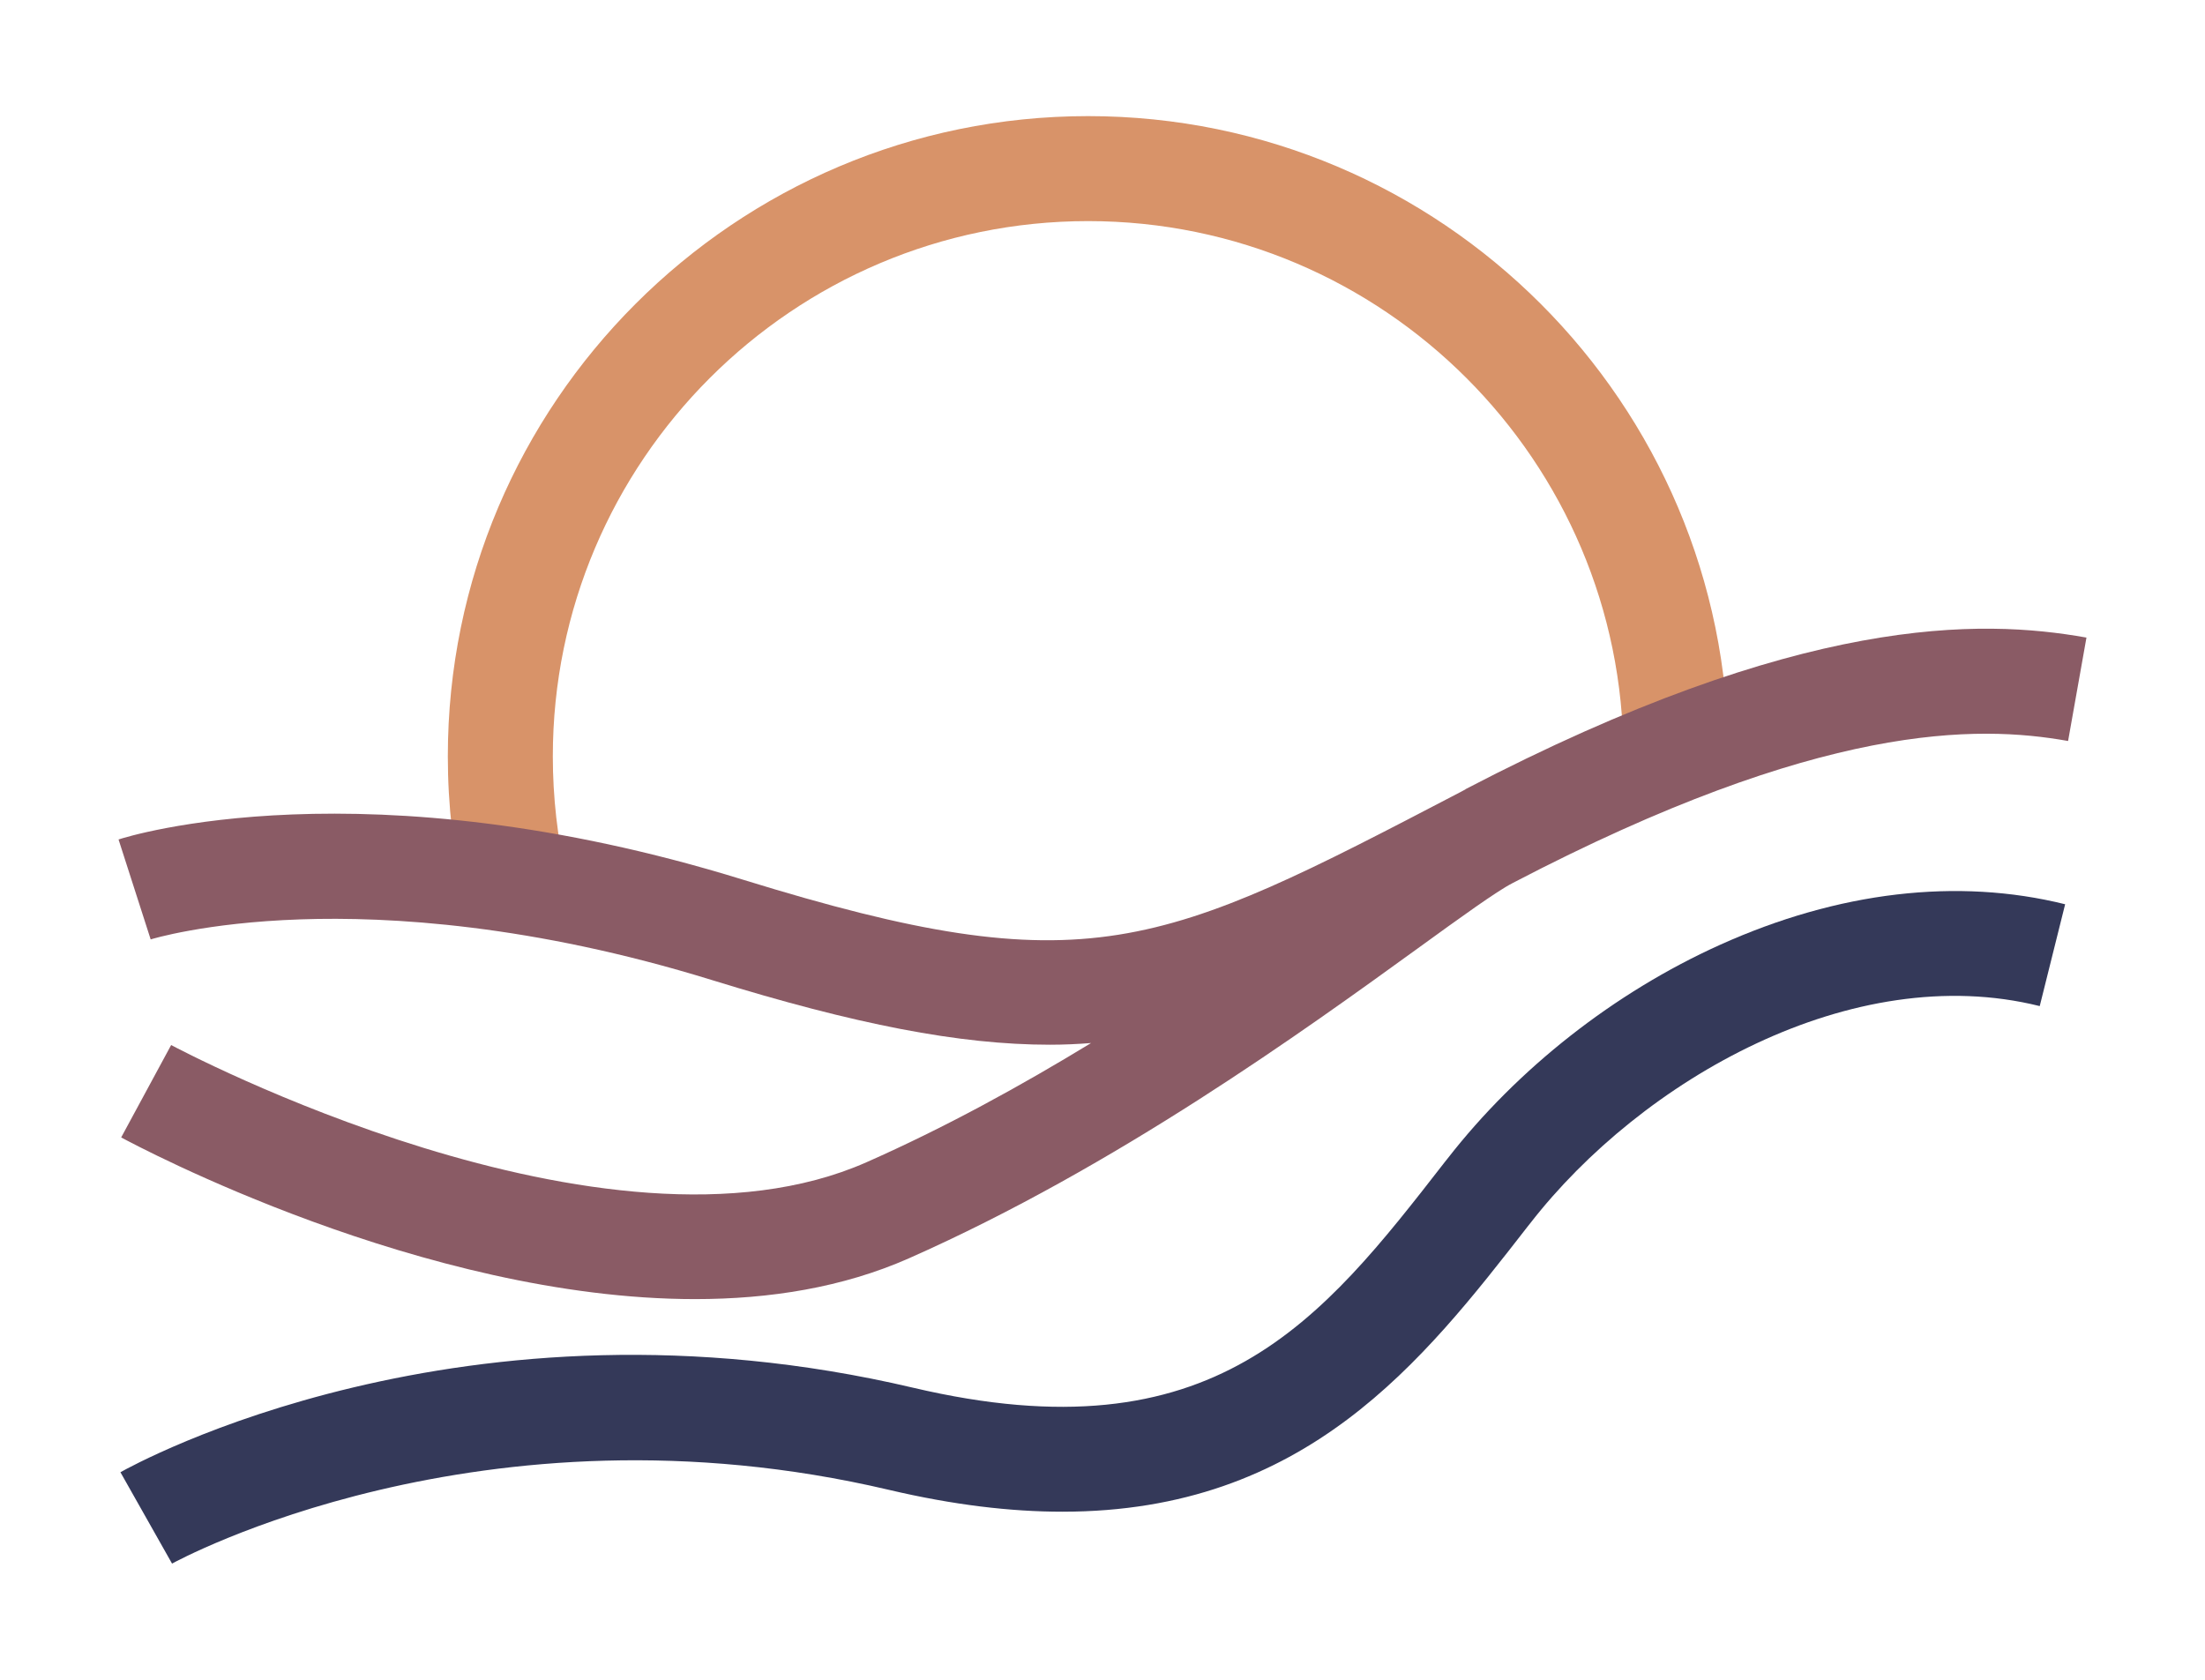 <?xml version="1.0" encoding="UTF-8"?> <svg xmlns="http://www.w3.org/2000/svg" id="Layer_1" data-name="Layer 1" version="1.1" viewBox="0 0 210 160"><defs><style> .cls-1 { fill: #8a5b65; } .cls-1, .cls-2, .cls-3 { stroke-width: 0px; } .cls-2 { fill: #343959; } .cls-3 { fill: #d89369; } </style></defs><path class="cls-2" d="M16.39,148.94l-4.92-8.71c1.32-.74,32.68-18.12,75.49-8.05,28.69,6.75,38.87-6.35,50.65-21.51l.24-.3c6.68-8.59,15.89-15.83,25.95-20.37,11.26-5.08,22.63-6.42,32.88-3.87l-2.42,9.7c-17.84-4.45-37.91,7.03-48.51,20.67l-.24.3c-10.01,12.88-21.13,27.19-44.33,27.19-4.92,0-10.39-.64-16.51-2.08-38.84-9.14-67.99,6.86-68.28,7.02Z"></path><path class="cls-3" d="M44.22,85.85c-1.04-4.5-1.57-9.15-1.57-13.81,0-33.62,27.35-60.98,60.98-60.98s60.98,27.35,60.98,60.98h-10c0-28.11-22.87-50.98-50.98-50.98s-50.98,22.87-50.98,50.98c0,3.9.44,7.79,1.31,11.56l-9.74,2.26Z"></path><path class="cls-1" d="M139.56,75.2h0s0,0,0,0c-.02.01-.04.02-.07.03l-.41.22c-28.65,14.95-35.46,18.5-68.32,8.34-36.08-11.15-58.54-4.14-59.47-3.83l3.06,9.52c.05-.02,5.17-1.6,14.27-1.91,8.42-.29,22.03.48,39.18,5.78,13.65,4.22,23.58,6.16,32.18,6.16,1.34,0,2.65-.06,3.93-.16-6.69,4.08-13.93,8.06-21.4,11.36-24.73,10.93-65.67-10.88-66.21-11.17,0,0,0,0,0,0l-2.38,4.4-2.38,4.4c1.46.79,28.81,15.4,54.66,15.4,7.09,0,14.06-1.1,20.35-3.88,19.75-8.73,37.73-21.75,48.48-29.53,4.04-2.93,7.53-5.45,8.98-6.19l.09-.05c29.36-15.32,44.22-15.05,52.86-13.51l1.75-9.85c-10.06-1.79-27.15-2.24-59.16,14.45Z"></path></svg> 